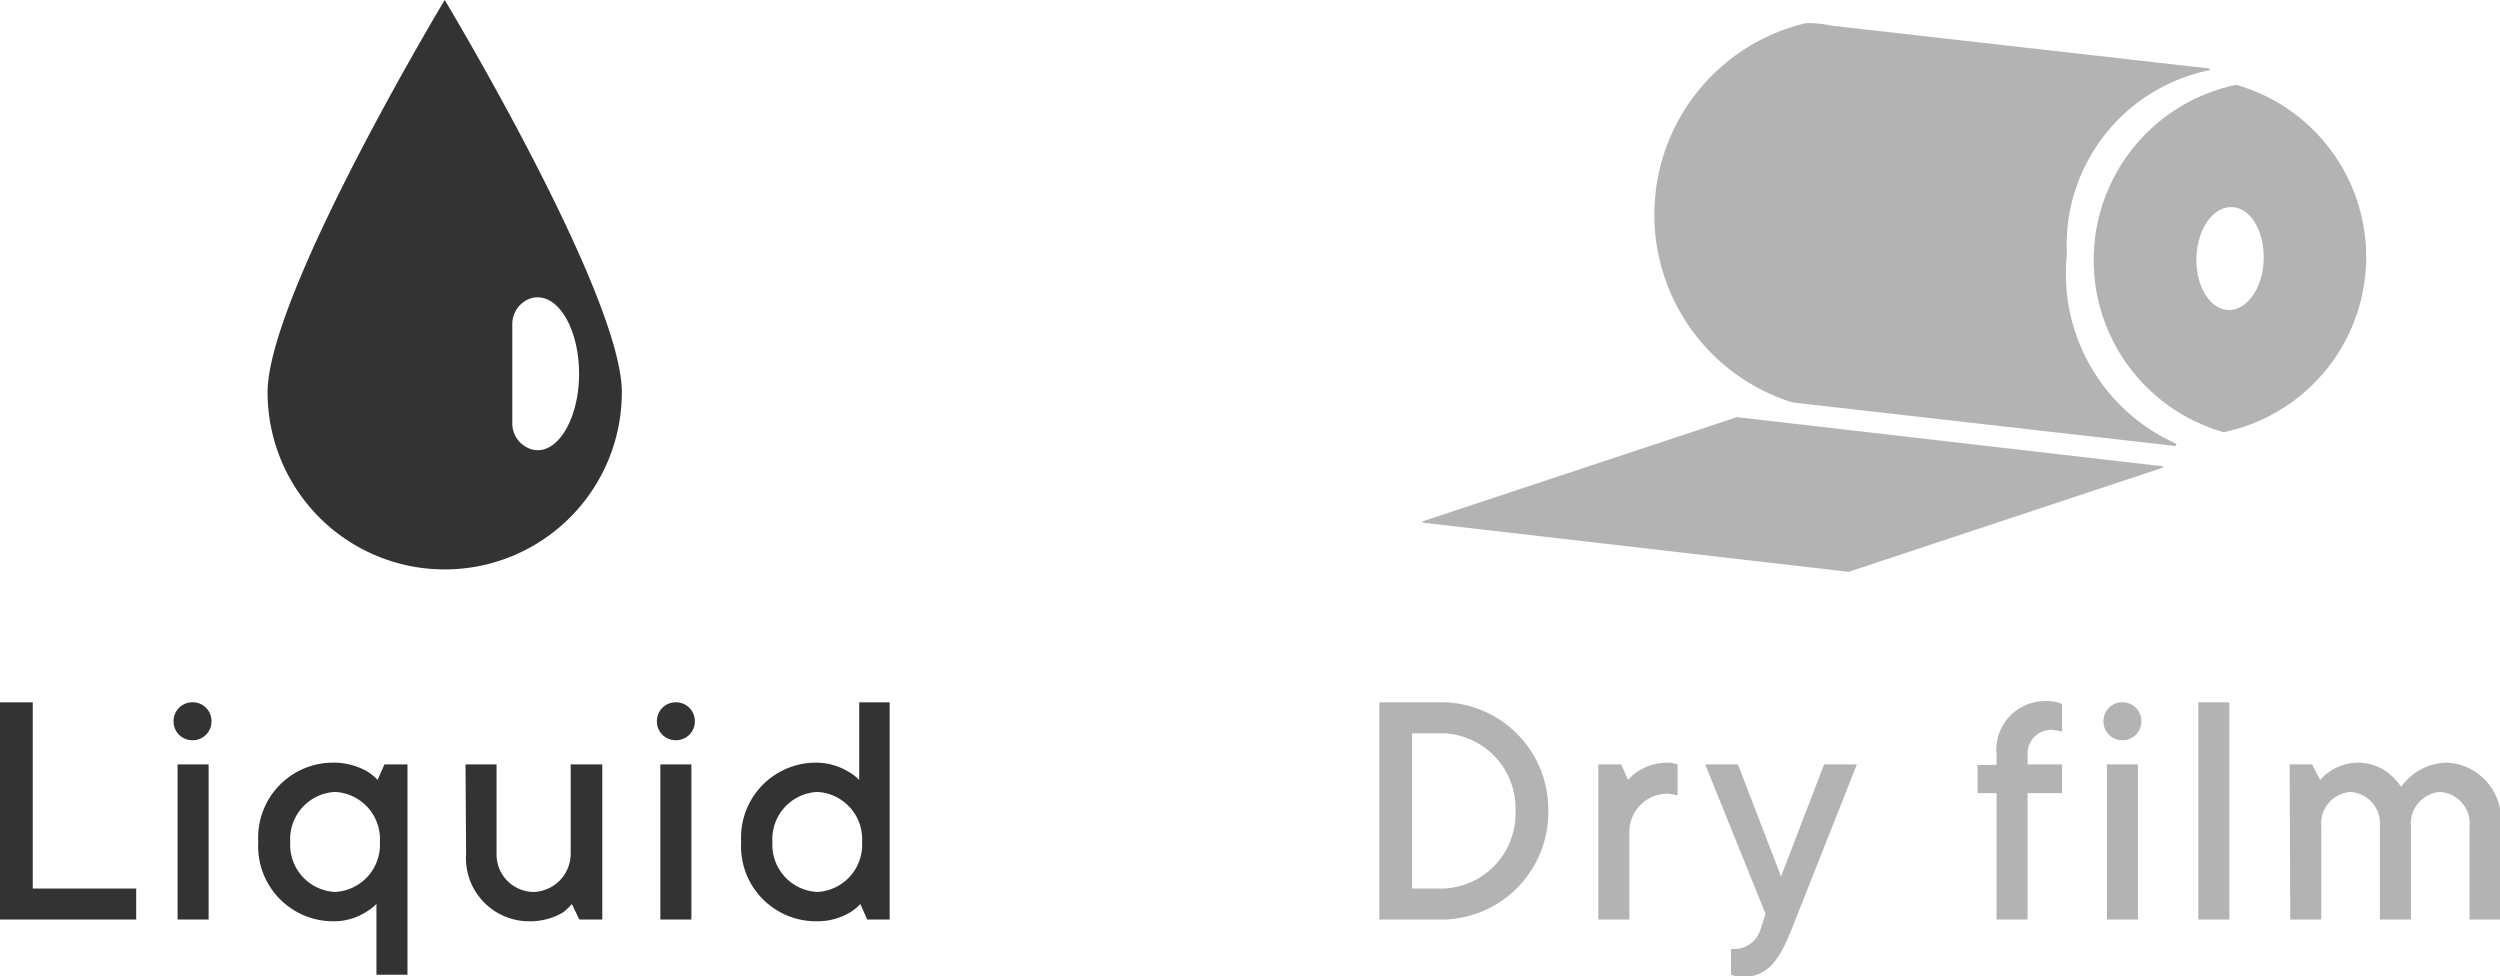 <svg xmlns="http://www.w3.org/2000/svg" width="21.75" height="8.495" viewBox="0 0 21.75 8.495">
  <g id="グループ_10534" data-name="グループ 10534" transform="translate(-732.225 -4037)">
    <g id="グループ_5287" data-name="グループ 5287" transform="translate(-637.999 -592.377)">
      <g id="グループ_5282" data-name="グループ 5282" transform="translate(1372 4629.377)">
        <path id="パス_5867" data-name="パス 5867" d="M19.558,298.655s-1.541,2.562-1.541,3.413a1.541,1.541,0,1,0,3.082,0C21.1,301.217,19.558,298.655,19.558,298.655Zm.809,3.917a.2.2,0,0,1-.091-.023.234.234,0,0,1-.13-.212v-.86a.237.237,0,0,1,.13-.214.2.2,0,0,1,.091-.021c.2,0,.36.3.36.665S20.564,302.572,20.367,302.572Z" transform="translate(-17.465 -298.655)" fill="#333"/>
      </g>
      <g id="グループ_5285" data-name="グループ 5285" transform="translate(1380.811 4629.576)">
        <g id="グループ_5283" data-name="グループ 5283" transform="translate(1.786)">
          <path id="パス_5870" data-name="パス 5870" d="M28.713,299.149h0l-3.284-.372a1.137,1.137,0,0,0-.187-.023H25.2a1.712,1.712,0,0,0-.119,3.3h0l3.333.379h0l.01-.012-.008-.01h0a1.619,1.619,0,0,1-.946-1.646,1.552,1.552,0,0,1,1.235-1.6h0l.008-.006Z" transform="translate(-21.861 -298.752)" fill="#b3b3b3"/>
          <path id="パス_5871" data-name="パス 5871" d="M26.978,299.014a1.557,1.557,0,0,0-.109,3.022,1.557,1.557,0,0,0,.109-3.022Zm-.07,1.959c-.16-.006-.284-.212-.276-.459s.146-.442.309-.436.284.21.276.459-.148.442-.309.436Z" transform="translate(-19.896 -298.475)" fill="#b3b3b3"/>
          <path id="パス_5872" data-name="パス 5872" d="M25.637,300.419l3.707.428v.011l-2.735.907h0l-3.707-.428v-.011Z" transform="translate(-22.899 -296.989)" fill="#b3b3b3"/>
        </g>
      </g>
    </g>
    <path id="パス_15120" data-name="パス 15120" d="M.225,0H1.41V-.27H.51V-1.89H.225ZM1.77,0h.27V-1.35H1.77ZM1.9-1.89a.163.163,0,0,0-.165.165A.163.163,0,0,0,1.9-1.56a.163.163,0,0,0,.165-.165A.163.163,0,0,0,1.9-1.89ZM3.5.48h.27V-1.35H3.57l-.06.135a.463.463,0,0,0-.093-.075.592.592,0,0,0-.3-.075.652.652,0,0,0-.645.69.652.652,0,0,0,.645.69A.52.52,0,0,0,3.4-.06.463.463,0,0,0,3.5-.135Zm-.36-.72a.411.411,0,0,1-.39-.435.411.411,0,0,1,.39-.435.411.411,0,0,1,.39.435A.411.411,0,0,1,3.135-.24Zm1.14-.33a.549.549,0,0,0,.54.585.563.563,0,0,0,.3-.075A.463.463,0,0,0,5.2-.135L5.265,0h.2V-1.35H5.19v.78a.333.333,0,0,1-.33.33.326.326,0,0,1-.315-.33v-.78h-.27ZM5.97,0h.27V-1.35H5.97Zm.135-1.89a.163.163,0,0,0-.165.165.163.163,0,0,0,.165.165.163.163,0,0,0,.165-.165A.163.163,0,0,0,6.105-1.89ZM7.77,0h.195V-1.89H7.7v.675A.463.463,0,0,0,7.6-1.29a.548.548,0,0,0-.282-.075.652.652,0,0,0-.645.69.652.652,0,0,0,.645.69.563.563,0,0,0,.3-.075A.463.463,0,0,0,7.71-.135ZM7.335-.24a.411.411,0,0,1-.39-.435.411.411,0,0,1,.39-.435.411.411,0,0,1,.39.435A.411.411,0,0,1,7.335-.24Z" transform="translate(732 4045)" fill="#333"/>
    <path id="パス_15119" data-name="パス 15119" d="M.51-.27V-1.62H.795a.654.654,0,0,1,.615.675A.654.654,0,0,1,.795-.27ZM.225,0h.57a.933.933,0,0,0,.9-.945.933.933,0,0,0-.9-.945H.225ZM2.13,0H2.4V-.765a.333.333,0,0,1,.33-.33.455.455,0,0,1,.063.009l.027.006v-.27L2.8-1.356a.264.264,0,0,0-.066-.009.471.471,0,0,0-.258.075.424.424,0,0,0-.087.075l-.06-.135H2.13ZM3.285.48l.027.009A.408.408,0,0,0,3.375.5C3.585.5,3.69.39,3.81.09l.57-1.44H4.095L3.72-.375,3.345-1.35H3.06l.525,1.3L3.54.09a.239.239,0,0,1-.255.165ZM5.595,0h.27V-1.1h.3V-1.35h-.3v-.09a.205.205,0,0,1,.21-.21.455.455,0,0,1,.063.009l.027.006v-.24L6.123-1.89A.346.346,0,0,0,6.015-1.9a.423.423,0,0,0-.42.465v.09H5.43V-1.1h.165Zm.96,0h.27V-1.35h-.27ZM6.69-1.89a.163.163,0,0,0-.165.165.163.163,0,0,0,.165.165.163.163,0,0,0,.165-.165A.163.163,0,0,0,6.69-1.89ZM7.35,0h.27V-1.89H7.35Zm.8,0h.27V-.81a.275.275,0,0,1,.255-.3.275.275,0,0,1,.255.3V0h.27V-.81a.275.275,0,0,1,.255-.3.275.275,0,0,1,.255.3V0h.27V-.81a.494.494,0,0,0-.465-.555.5.5,0,0,0-.3.105.561.561,0,0,0-.1.105.614.614,0,0,0-.093-.105.435.435,0,0,0-.282-.105.448.448,0,0,0-.243.075.424.424,0,0,0-.087.075L8.34-1.35H8.145Z" transform="translate(744 4045)" fill="#b3b3b3"/>
  </g>
</svg>
